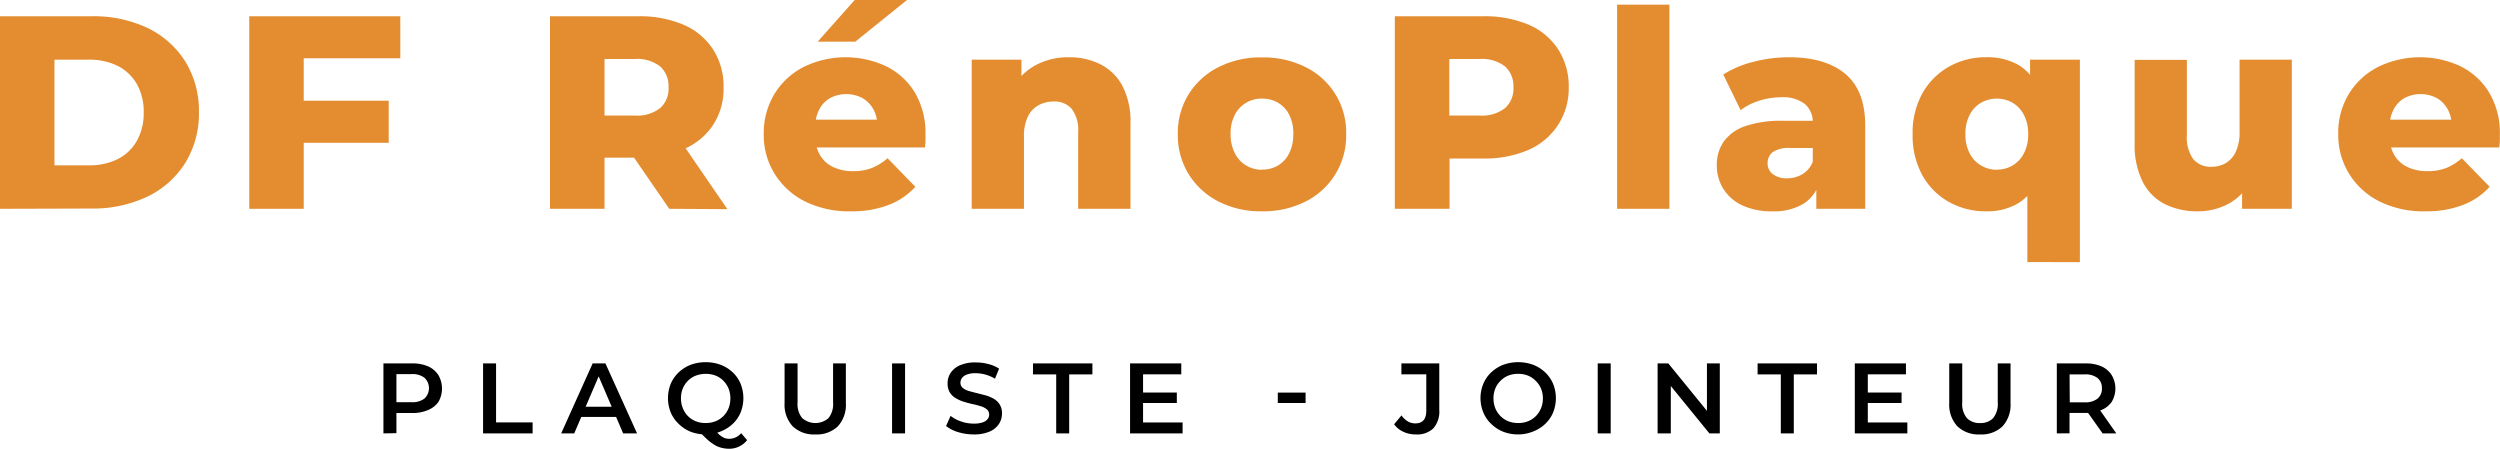 <svg id="Calque_1" data-name="Calque 1" xmlns="http://www.w3.org/2000/svg" viewBox="0 0 359.78 64.58"><defs><style>.cls-1{fill:#e48d30;}</style></defs><path class="cls-1" d="M0,30.05V2.34H13.11A18.08,18.08,0,0,1,21.18,4a13.11,13.11,0,0,1,5.45,4.79,13.5,13.5,0,0,1,2,7.36,13.54,13.54,0,0,1-2,7.35,13.15,13.15,0,0,1-5.45,4.81,18.22,18.22,0,0,1-8.07,1.7Zm7.84-6.26h4.95a9,9,0,0,0,4.14-.89,6.47,6.47,0,0,0,2.75-2.61,8.08,8.08,0,0,0,1-4.1,8,8,0,0,0-1-4.11,6.57,6.57,0,0,0-2.75-2.6,9.15,9.15,0,0,0-4.14-.89H7.84Z"/><path class="cls-1" d="M43.71,30.05H35.87V2.34H57.61V8.39H43.71Zm-.55-15.56H55.94v6.06H43.16Z"/><path class="cls-1" d="M79.15,30.05V2.34H91.82a16.15,16.15,0,0,1,6.55,1.22,9.56,9.56,0,0,1,4.25,3.55,9.77,9.77,0,0,1,1.51,5.48,9.48,9.48,0,0,1-1.51,5.4,9.57,9.57,0,0,1-4.25,3.49,16.33,16.33,0,0,1-6.55,1.21H83.5L87,19.4V30.05ZM87,20.23l-3.48-3.6h7.84A5.39,5.39,0,0,0,95,15.56a3.74,3.74,0,0,0,1.21-3,3.8,3.8,0,0,0-1.21-3,5.39,5.39,0,0,0-3.66-1.07H83.5L87,4.91Zm9.31,9.82L89.4,20h8.35l6.93,10.1Z"/><path class="cls-1" d="M122.5,30.41A14.3,14.3,0,0,1,115.87,29a10.85,10.85,0,0,1-4.4-4,10.6,10.6,0,0,1-1.56-5.72,10.87,10.87,0,0,1,1.52-5.72,10.51,10.51,0,0,1,4.22-3.92,13.75,13.75,0,0,1,11.84-.12,10,10,0,0,1,4.16,3.78,11.41,11.41,0,0,1,1.54,6.06c0,.26,0,.57,0,.91s-.05.66-.08.95h-17v-4h13l-2.85,1.11a5,5,0,0,0-.53-2.53,4.2,4.2,0,0,0-1.59-1.67,5,5,0,0,0-4.71,0,4.05,4.05,0,0,0-1.56,1.69,5.51,5.51,0,0,0-.56,2.55v1.15a5.38,5.38,0,0,0,.66,2.73,4.27,4.27,0,0,0,1.88,1.76,6.43,6.43,0,0,0,2.93.62,7.31,7.31,0,0,0,2.71-.46,8.19,8.19,0,0,0,2.24-1.4l4,4.11a10,10,0,0,1-3.81,2.6A14.56,14.56,0,0,1,122.5,30.41ZM117.67,6,123,0h7.53l-7.45,6Z"/><path class="cls-1" d="M153.82,8.24a9.87,9.87,0,0,1,4.51,1,7.33,7.33,0,0,1,3.19,3.1,11.09,11.09,0,0,1,1.17,5.43V30.05h-7.53V19a5,5,0,0,0-.93-3.34,3.27,3.27,0,0,0-2.59-1.05,4.59,4.59,0,0,0-2.18.53,3.69,3.69,0,0,0-1.54,1.65,6.46,6.46,0,0,0-.56,2.89V30.05h-7.52V8.59H147v6.1l-1.39-1.78A8.23,8.23,0,0,1,149,9.4,9.86,9.86,0,0,1,153.82,8.24Z"/><path class="cls-1" d="M181.61,30.41A13.3,13.3,0,0,1,175.36,29a10.78,10.78,0,0,1-4.3-3.94,10.67,10.67,0,0,1-1.56-5.76,10.6,10.6,0,0,1,1.56-5.74,10.75,10.75,0,0,1,4.3-3.9,13.41,13.41,0,0,1,6.25-1.4,13.6,13.6,0,0,1,6.28,1.4,10.46,10.46,0,0,1,5.84,9.64,10.57,10.57,0,0,1-5.84,9.7A13.48,13.48,0,0,1,181.61,30.41Zm0-6a4.48,4.48,0,0,0,2.32-.6,4.16,4.16,0,0,0,1.6-1.76,6,6,0,0,0,.59-2.79,5.79,5.79,0,0,0-.59-2.75,4.23,4.23,0,0,0-1.6-1.72,4.48,4.48,0,0,0-2.32-.6,4.41,4.41,0,0,0-2.28.6,4.35,4.35,0,0,0-1.62,1.72,5.67,5.67,0,0,0-.61,2.75,5.92,5.92,0,0,0,.61,2.79,4.27,4.27,0,0,0,1.62,1.76A4.41,4.41,0,0,0,181.61,24.43Z"/><path class="cls-1" d="M200.73,30.05V2.34H213.4A16.17,16.17,0,0,1,220,3.56a9.56,9.56,0,0,1,4.25,3.55,9.85,9.85,0,0,1,1.51,5.48A9.67,9.67,0,0,1,224.21,18,9.69,9.69,0,0,1,220,21.56a15.83,15.83,0,0,1-6.56,1.25h-8.31l3.48-3.41V30.05Zm7.84-9.82-3.48-3.6h7.84a5.4,5.4,0,0,0,3.66-1.07,3.74,3.74,0,0,0,1.21-3,3.8,3.8,0,0,0-1.21-3,5.4,5.4,0,0,0-3.66-1.07h-7.84l3.48-3.6Z"/><path class="cls-1" d="M232.72,30.05V.67h7.53V30.05Z"/><path class="cls-1" d="M255.05,30.41a9.86,9.86,0,0,1-4.35-.87A6.39,6.39,0,0,1,248,27.16a6.26,6.26,0,0,1-.93-3.37,5.78,5.78,0,0,1,1-3.42,6.36,6.36,0,0,1,3.1-2.22,16.12,16.12,0,0,1,5.43-.77h5.07V21.3h-4a4.2,4.2,0,0,0-2.56.59,2,2,0,0,0-.73,1.59,1.9,1.9,0,0,0,.75,1.58,3.24,3.24,0,0,0,2.06.6,4.22,4.22,0,0,0,2.24-.62,3.6,3.6,0,0,0,1.49-1.88l1,2.77a5.5,5.5,0,0,1-2.31,3.35A8.18,8.18,0,0,1,255.05,30.41Zm6.34-.36v-4l-.51-1V17.7A3.5,3.5,0,0,0,259.79,15a5.12,5.12,0,0,0-3.47-1,10.47,10.47,0,0,0-3.13.49,8.41,8.41,0,0,0-2.69,1.37L248,10.73a14.42,14.42,0,0,1,4.37-1.84,20.25,20.25,0,0,1,5.09-.65c3.48,0,6.18.79,8.1,2.39s2.87,4.1,2.87,7.5V30.05Z"/><path class="cls-1" d="M285.78,30.41a10.7,10.7,0,0,1-5.31-1.35,9.86,9.86,0,0,1-3.82-3.84,11.79,11.79,0,0,1-1.4-5.9,11.68,11.68,0,0,1,1.4-5.88,10,10,0,0,1,3.82-3.84,10.6,10.6,0,0,1,5.31-1.36,9,9,0,0,1,4.83,1.18,7.13,7.13,0,0,1,2.85,3.63,17.53,17.53,0,0,1,1,6.27,16.55,16.55,0,0,1-1,6.24,7.58,7.58,0,0,1-2.93,3.64A8.68,8.68,0,0,1,285.78,30.41Zm1.58-6a4.36,4.36,0,0,0,2.28-.6,4.27,4.27,0,0,0,1.62-1.74,5.78,5.78,0,0,0,.62-2.77,5.81,5.81,0,0,0-.62-2.77,4.27,4.27,0,0,0-1.62-1.74,4.61,4.61,0,0,0-4.55,0,4.23,4.23,0,0,0-1.63,1.74,5.81,5.81,0,0,0-.61,2.77,5.78,5.78,0,0,0,.61,2.77,4.23,4.23,0,0,0,1.63,1.74A4.35,4.35,0,0,0,287.36,24.43Zm4.4,13.3V26.45l.39-7.13,0-7.09V8.59h7.17V37.73Z"/><path class="cls-1" d="M316.3,30.41a10.53,10.53,0,0,1-4.69-1,7.28,7.28,0,0,1-3.24-3.23,11.75,11.75,0,0,1-1.17-5.56v-12h7.52V19.36a5.41,5.41,0,0,0,.93,3.56A3.28,3.28,0,0,0,318.28,24a4,4,0,0,0,2-.51,3.65,3.65,0,0,0,1.47-1.64,6.65,6.65,0,0,0,.55-2.91V8.59h7.52V30.05h-7.16V24l1.38,1.71a7.53,7.53,0,0,1-3.2,3.54A9.21,9.21,0,0,1,316.3,30.41Z"/><path class="cls-1" d="M349.09,30.41A14.28,14.28,0,0,1,342.46,29a10.79,10.79,0,0,1-4.4-4,10.6,10.6,0,0,1-1.56-5.72A10.78,10.78,0,0,1,338,13.56a10.51,10.51,0,0,1,4.22-3.92,13.75,13.75,0,0,1,11.84-.12,10,10,0,0,1,4.15,3.78,11.33,11.33,0,0,1,1.55,6.06c0,.26,0,.57,0,.91s-.06.66-.08.95h-17v-4h13l-2.85,1.11a5,5,0,0,0-.54-2.53,4.17,4.17,0,0,0-1.58-1.67,5,5,0,0,0-4.71,0,4,4,0,0,0-1.56,1.69,5.39,5.39,0,0,0-.56,2.55v1.15a5.49,5.49,0,0,0,.65,2.73,4.38,4.38,0,0,0,1.88,1.76,6.51,6.51,0,0,0,2.94.62,7.35,7.35,0,0,0,2.71-.46,8.15,8.15,0,0,0,2.23-1.4l4,4.11a10,10,0,0,1-3.8,2.6A14.56,14.56,0,0,1,349.09,30.41Z"/><path d="M55.18,62.37V52.3h4.15a5.51,5.51,0,0,1,2.29.43A3.36,3.36,0,0,1,63.1,54a3.85,3.85,0,0,1,0,3.83A3.34,3.34,0,0,1,61.62,59a5.5,5.5,0,0,1-2.29.44H56.22l.83-.88v3.78Zm1.87-3.58-.83-.91h3a2.83,2.83,0,0,0,1.86-.52,2.05,2.05,0,0,0,0-3,2.83,2.83,0,0,0-1.86-.52h-3l.83-.92Z"/><path d="M69.52,62.37V52.3h1.87v8.49h5.26v1.58Z"/><path d="M80.76,62.37,85.29,52.3h1.84l4.55,10.07h-2l-3.9-9.08h.75l-3.89,9.08ZM82.84,60l.51-1.47h5.44l.5,1.47Z"/><path d="M101.57,62.52a6,6,0,0,1-2.18-.39A5.2,5.2,0,0,1,97.67,61a4.84,4.84,0,0,1-1.14-1.64,5.53,5.53,0,0,1,0-4.13,4.94,4.94,0,0,1,1.14-1.64,5.37,5.37,0,0,1,1.72-1.09,6.36,6.36,0,0,1,4.33,0,5.34,5.34,0,0,1,1.72,1.08,4.84,4.84,0,0,1,1.14,1.64,5.58,5.58,0,0,1,0,4.15,4.84,4.84,0,0,1-1.14,1.64,5.34,5.34,0,0,1-1.72,1.08A5.83,5.83,0,0,1,101.57,62.52Zm0-1.64a3.8,3.8,0,0,0,1.41-.26,3.36,3.36,0,0,0,1.13-.74,3.63,3.63,0,0,0,.74-1.13,3.88,3.88,0,0,0,.26-1.41,3.82,3.82,0,0,0-.26-1.42,3.58,3.58,0,0,0-.74-1.12,3.24,3.24,0,0,0-1.13-.75,4.1,4.1,0,0,0-2.82,0A3.29,3.29,0,0,0,99,54.8a3.42,3.42,0,0,0-.74,1.12A3.63,3.63,0,0,0,98,57.34a3.69,3.69,0,0,0,.27,1.41A3.46,3.46,0,0,0,99,59.88a3.42,3.42,0,0,0,1.12.74A3.8,3.8,0,0,0,101.55,60.88Zm3.3,3.7a4.34,4.34,0,0,1-1-.13,3.55,3.55,0,0,1-1-.4,7.17,7.17,0,0,1-1-.73c-.34-.31-.72-.68-1.14-1.12l2-.52a6.23,6.23,0,0,0,.77.86,2.81,2.81,0,0,0,.71.47,2,2,0,0,0,.72.14,2.27,2.27,0,0,0,1.73-.81l.86,1A3.27,3.27,0,0,1,104.85,64.58Z"/><path d="M117.33,62.52a4.39,4.39,0,0,1-3.25-1.17A4.56,4.56,0,0,1,112.91,58V52.3h1.87v5.61a3.18,3.18,0,0,0,.67,2.26,2.87,2.87,0,0,0,3.78,0,3.23,3.23,0,0,0,.66-2.26V52.3h1.84V58a4.56,4.56,0,0,1-1.17,3.37A4.39,4.39,0,0,1,117.33,62.52Z"/><path d="M128.38,62.37V52.3h1.87V62.37Z"/><path d="M140.12,62.52a7.73,7.73,0,0,1-2.26-.34,5.16,5.16,0,0,1-1.71-.87l.65-1.46a5.06,5.06,0,0,0,1.5.8,5.4,5.4,0,0,0,1.82.31,3.77,3.77,0,0,0,1.28-.17,1.44,1.44,0,0,0,.72-.47,1,1,0,0,0,.23-.67.94.94,0,0,0-.33-.74,2.52,2.52,0,0,0-.85-.44c-.35-.11-.74-.22-1.17-.31s-.85-.21-1.28-.34a4.91,4.91,0,0,1-1.16-.51,2.41,2.41,0,0,1-.86-.82,2.45,2.45,0,0,1-.33-1.33,2.66,2.66,0,0,1,.44-1.5,3,3,0,0,1,1.34-1.09,5.38,5.38,0,0,1,2.28-.41,7,7,0,0,1,1.8.23,5.07,5.07,0,0,1,1.55.66l-.59,1.45a5.53,5.53,0,0,0-1.4-.6,5.26,5.26,0,0,0-1.38-.19,3.41,3.41,0,0,0-1.26.19,1.45,1.45,0,0,0-.7.49,1.12,1.12,0,0,0-.23.69.94.94,0,0,0,.33.74,2.42,2.42,0,0,0,.85.44c.35.1.74.21,1.17.31l1.29.33a5.78,5.78,0,0,1,1.16.49,2.47,2.47,0,0,1,.85.82,2.43,2.43,0,0,1,.33,1.31,2.71,2.71,0,0,1-.44,1.49,3,3,0,0,1-1.35,1.1A5.59,5.59,0,0,1,140.12,62.52Z"/><path d="M152,62.37V53.88h-3.34V52.3h8.55v1.58h-3.34v8.49Z"/><path d="M164.5,60.8h5.69v1.57h-7.56V52.3H170v1.57H164.5Zm-.14-4.31h5V58h-5Z"/><path d="M183.89,58v-1.5h4V58Z"/><path d="M203.74,62.52a4.18,4.18,0,0,1-1.78-.38,3.35,3.35,0,0,1-1.33-1.08l1.06-1.28a3.12,3.12,0,0,0,.92.87,2.12,2.12,0,0,0,1.08.28c1.05,0,1.57-.61,1.57-1.85V53.87h-3.58V52.3h5.45V59a3.64,3.64,0,0,1-.87,2.66A3.38,3.38,0,0,1,203.74,62.52Z"/><path d="M218.5,62.52a5.9,5.9,0,0,1-2.17-.39A5.24,5.24,0,0,1,214.6,61a4.68,4.68,0,0,1-1.13-1.64,5.41,5.41,0,0,1,0-4.13,4.77,4.77,0,0,1,1.13-1.64,5.41,5.41,0,0,1,1.73-1.09,6.33,6.33,0,0,1,4.32,0,5.26,5.26,0,0,1,1.72,1.09,4.94,4.94,0,0,1,1.14,1.64,5.56,5.56,0,0,1,0,4.14,4.84,4.84,0,0,1-1.14,1.64,5.23,5.23,0,0,1-1.72,1.08A5.75,5.75,0,0,1,218.5,62.52Zm0-1.64a3.8,3.8,0,0,0,1.41-.26,3.42,3.42,0,0,0,1.12-.74,3.46,3.46,0,0,0,.74-1.13,3.58,3.58,0,0,0,.27-1.41,3.63,3.63,0,0,0-.27-1.42A3.42,3.42,0,0,0,221,54.8a3.29,3.29,0,0,0-1.12-.75,3.8,3.8,0,0,0-1.41-.25,3.71,3.71,0,0,0-1.4.25,3.33,3.33,0,0,0-1.13.75,3.44,3.44,0,0,0-.75,1.12,3.82,3.82,0,0,0-.26,1.42,3.88,3.88,0,0,0,.26,1.41,3.49,3.49,0,0,0,.75,1.13,3.32,3.32,0,0,0,1.12.74A3.8,3.8,0,0,0,218.49,60.88Z"/><path d="M229.93,62.37V52.3h1.87V62.37Z"/><path d="M238.55,62.37V52.3h1.54l6.32,7.76h-.76V52.3h1.85V62.37H246l-6.31-7.75h.76v7.75Z"/><path d="M256.28,62.37V53.88h-3.34V52.3h8.55v1.58h-3.34v8.49Z"/><path d="M268.8,60.8h5.69v1.57h-7.56V52.3h7.36v1.57H268.8Zm-.14-4.31h5V58h-5Z"/><path d="M284.94,62.52a4.4,4.4,0,0,1-3.25-1.17A4.56,4.56,0,0,1,280.52,58V52.3h1.87v5.61a3.18,3.18,0,0,0,.67,2.26,2.5,2.5,0,0,0,1.89.71,2.47,2.47,0,0,0,1.89-.71,3.23,3.23,0,0,0,.66-2.26V52.3h1.84V58a4.56,4.56,0,0,1-1.17,3.37A4.37,4.37,0,0,1,284.94,62.52Z"/><path d="M296,62.37V52.3h4.15a5.51,5.51,0,0,1,2.29.43A3.36,3.36,0,0,1,303.91,54a3.77,3.77,0,0,1,0,3.82A3.32,3.32,0,0,1,302.43,59a5.51,5.51,0,0,1-2.29.43H297l.83-.85v3.78Zm1.87-3.58L297,57.9h3a2.83,2.83,0,0,0,1.86-.53,1.85,1.85,0,0,0,.63-1.49,1.82,1.82,0,0,0-.63-1.48,2.83,2.83,0,0,0-1.86-.52h-3l.83-.92Zm4.72,3.58L300,58.72h2l2.56,3.65Z"/></svg>